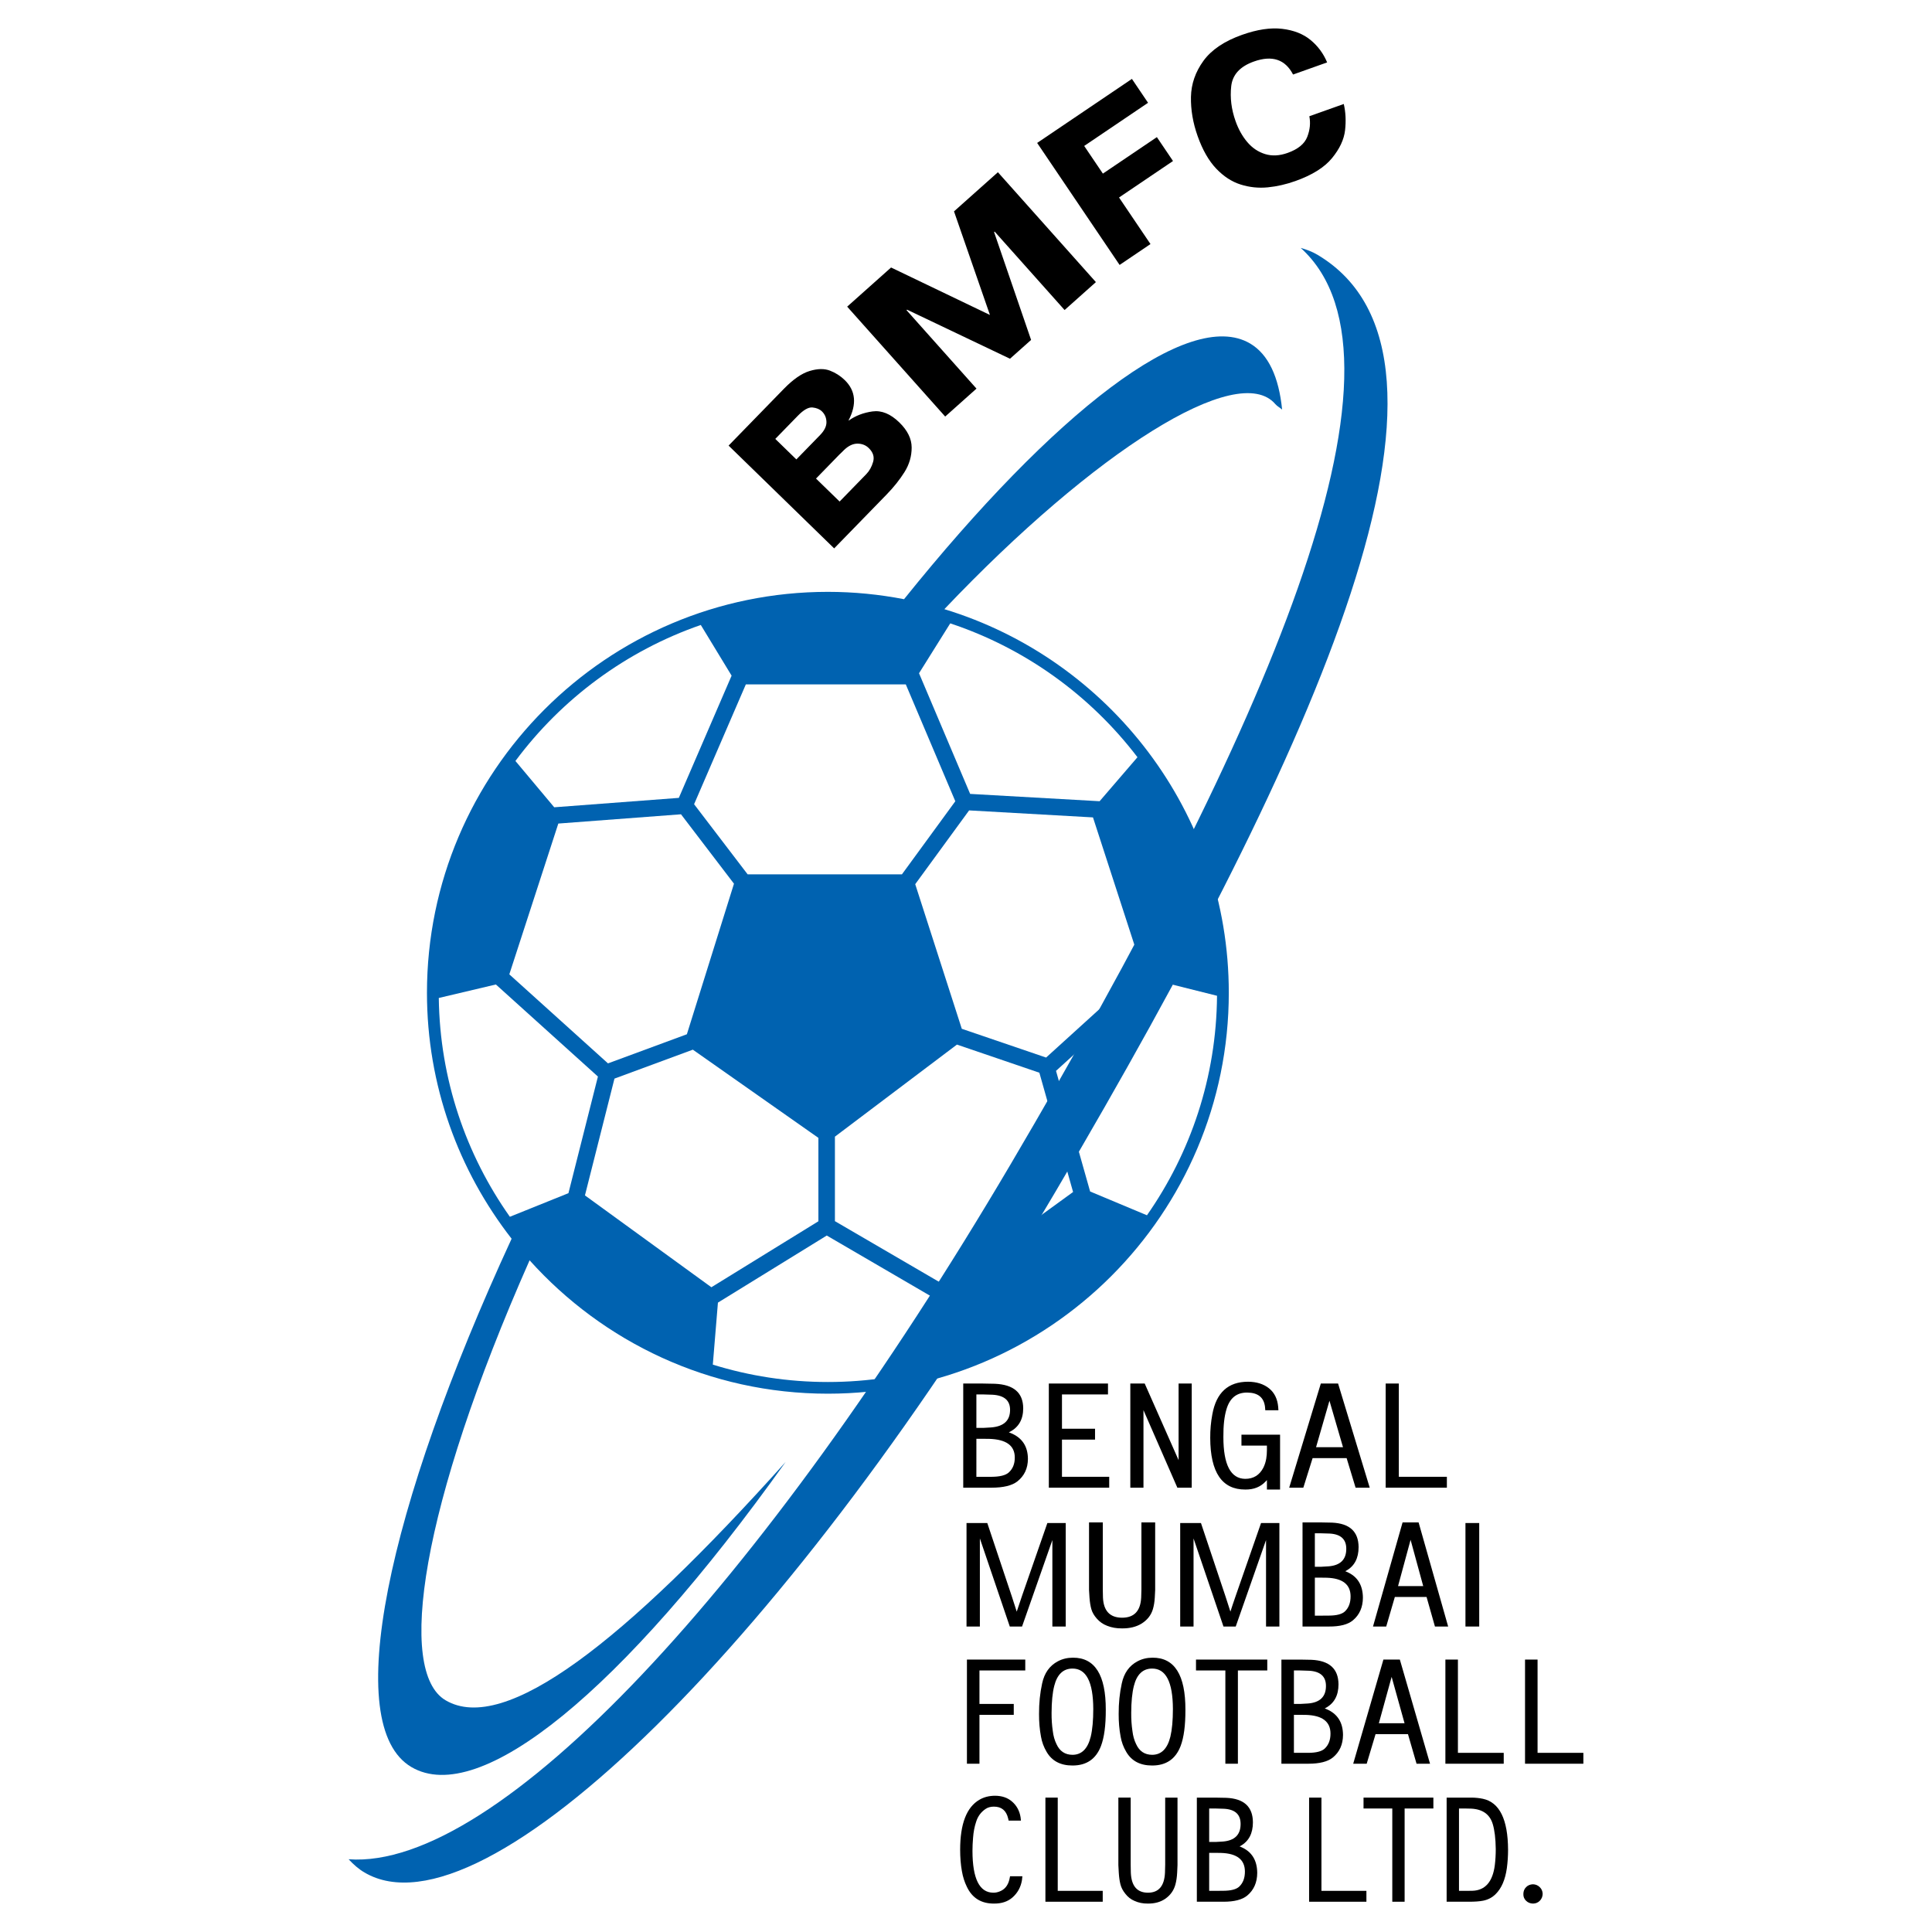 <?xml version="1.0" encoding="utf-8"?>
<!-- Generator: Adobe Illustrator 13.0.0, SVG Export Plug-In . SVG Version: 6.00 Build 14948)  -->
<!DOCTYPE svg PUBLIC "-//W3C//DTD SVG 1.0//EN" "http://www.w3.org/TR/2001/REC-SVG-20010904/DTD/svg10.dtd">
<svg version="1.0" id="Layer_1" xmlns="http://www.w3.org/2000/svg" xmlns:xlink="http://www.w3.org/1999/xlink" x="0px" y="0px"
	 width="192.756px" height="192.756px" viewBox="0 0 192.756 192.756" enable-background="new 0 0 192.756 192.756"
	 xml:space="preserve">
<g>
	<polygon fill-rule="evenodd" clip-rule="evenodd" fill="#FFFFFF" points="0,0 192.756,0 192.756,192.756 0,192.756 0,0 	"/>
	<polygon fill-rule="evenodd" clip-rule="evenodd" points="96.471,165.576 102.291,165.576 102.291,166.662 97.721,166.662 
		97.721,170.002 101.143,170.002 101.143,171.09 97.721,171.09 97.721,175.967 96.471,175.967 96.471,165.576 	"/>
	<path fill-rule="evenodd" clip-rule="evenodd" d="M105.181,168.207c0.288-1.146,0.889-1.725,1.804-1.734
		c1.384-0.016,2.081,1.326,2.091,4.023c0,1.143-0.084,2.064-0.252,2.768c-0.297,1.209-0.905,1.814-1.825,1.814
		c-0.742-0.004-1.273-0.361-1.594-1.068c-0.188-0.383-0.31-0.814-0.367-1.299c-0.087-0.582-0.127-1.188-0.122-1.814
		C104.92,169.783,105.008,168.887,105.181,168.207L105.181,168.207z M103.665,170.998c-0.005,0.797,0.06,1.551,0.194,2.264
		c0.091,0.537,0.28,1.049,0.567,1.531c0.527,0.9,1.384,1.352,2.571,1.352c1.398,0.004,2.348-0.643,2.846-1.941
		c0.325-0.852,0.486-2.057,0.481-3.613c0.01-3.479-1.083-5.213-3.276-5.203c-0.551,0-1.052,0.119-1.502,0.359
		c-0.828,0.436-1.353,1.174-1.573,2.213C103.764,168.908,103.66,169.922,103.665,170.998L103.665,170.998z"/>
	<path fill-rule="evenodd" clip-rule="evenodd" d="M113.127,168.207c0.287-1.146,0.889-1.725,1.803-1.734
		c1.385-0.016,2.081,1.326,2.091,4.023c0,1.143-0.084,2.064-0.251,2.768c-0.297,1.209-0.905,1.814-1.825,1.814
		c-0.742-0.004-1.274-0.361-1.595-1.068c-0.188-0.383-0.309-0.814-0.366-1.299c-0.087-0.582-0.128-1.188-0.122-1.814
		C112.865,169.783,112.954,168.887,113.127,168.207L113.127,168.207z M111.61,170.998c-0.004,0.797,0.061,1.551,0.194,2.264
		c0.092,0.537,0.28,1.049,0.567,1.531c0.527,0.9,1.385,1.352,2.572,1.352c1.399,0.004,2.347-0.643,2.846-1.941
		c0.325-0.852,0.485-2.057,0.48-3.613c0.01-3.479-1.082-5.213-3.276-5.203c-0.55,0-1.051,0.119-1.501,0.359
		c-0.828,0.436-1.353,1.174-1.573,2.213C111.71,168.908,111.606,169.922,111.61,170.998L111.61,170.998z"/>
	<polygon fill-rule="evenodd" clip-rule="evenodd" points="119.325,165.576 126.436,165.576 126.436,166.662 123.505,166.662 
		123.505,175.967 122.255,175.967 122.255,166.662 119.325,166.662 119.325,165.576 	"/>
	<path fill-rule="evenodd" clip-rule="evenodd" d="M129.094,171.09h0.598l0.618,0.006c1.616,0.053,2.427,0.672,2.433,1.855
		c0.004,0.646-0.192,1.152-0.591,1.52c-0.302,0.268-0.839,0.404-1.611,0.41h-0.885h-0.562V171.09L129.094,171.09z M127.845,175.967
		h1.753h0.929c1.126,0,1.943-0.207,2.451-0.621c0.672-0.547,1.009-1.299,1.014-2.254c-0.009-1.262-0.564-2.123-1.664-2.578
		l-0.159-0.064l0,0l0.094-0.049c0.853-0.463,1.279-1.248,1.279-2.355c-0.01-1.551-0.908-2.365-2.694-2.447l-1.113-0.021h-1.889
		V175.967L127.845,175.967z M129.094,166.662h0.625l0.898,0.029c1.125,0.066,1.684,0.58,1.674,1.539
		c-0.006,1.062-0.611,1.641-1.817,1.73l-0.733,0.041h-0.646V166.662L129.094,166.662z"/>
	<path fill-rule="evenodd" clip-rule="evenodd" d="M140.137,171.945v-0.016h-2.573v0.016l1.28-4.645h-0.001L140.137,171.945
		L140.137,171.945z M139.663,165.576h-1.64l-3.013,10.391h1.345l0.885-2.951h3.234l0.855,2.951h1.345L139.663,165.576
		L139.663,165.576z"/>
	<polygon fill-rule="evenodd" clip-rule="evenodd" points="144.207,165.576 145.457,165.576 145.457,174.881 150.027,174.881 
		150.027,175.967 144.207,175.967 144.207,165.576 	"/>
	<polygon fill-rule="evenodd" clip-rule="evenodd" points="152.153,165.576 153.403,165.576 153.403,174.881 157.973,174.881 
		157.973,175.967 152.153,175.967 152.153,165.576 	"/>
	<path fill-rule="evenodd" clip-rule="evenodd" d="M100.631,181.643l-0.05-0.225c-0.188-0.785-0.662-1.174-1.424-1.17
		c-0.332,0-0.611,0.08-0.837,0.238c-0.446,0.305-0.754,0.721-0.923,1.25c-0.169,0.494-0.274,1.043-0.316,1.641
		c-0.039,0.449-0.057,0.877-0.057,1.283c0.004,2.77,0.693,4.16,2.065,4.174c0.207,0.006,0.416-0.033,0.628-0.117
		c0.507-0.188,0.836-0.58,0.986-1.18l0.071-0.342h1.229l-0.043,0.395c-0.117,0.695-0.433,1.268-0.945,1.719
		c-0.471,0.412-1.084,0.617-1.842,0.611c-1.274,0.006-2.178-0.553-2.709-1.676c-0.231-0.469-0.396-0.986-0.494-1.555
		c-0.118-0.648-0.176-1.365-0.176-2.154c0.004-2.572,0.644-4.229,1.917-4.971c0.452-0.268,0.979-0.402,1.581-0.402
		c0.686,0.006,1.248,0.201,1.686,0.586c0.465,0.406,0.747,0.932,0.847,1.576l0.035,0.318H100.631L100.631,181.643z"/>
	<polygon fill-rule="evenodd" clip-rule="evenodd" points="104.301,179.348 105.531,179.348 105.531,188.65 110.019,188.65 
		110.019,189.736 104.301,189.736 104.301,179.348 	"/>
	<path fill-rule="evenodd" clip-rule="evenodd" d="M112.809,179.348v6.684l0.014,0.809c0.057,1.326,0.625,1.99,1.704,1.994
		c1.075,0,1.643-0.664,1.703-1.994l0.021-0.809v-6.684h1.229v6.736l-0.035,0.76c-0.023,0.438-0.08,0.822-0.169,1.156
		c-0.16,0.604-0.503,1.088-1.029,1.449c-0.466,0.318-1.039,0.477-1.721,0.471c-0.493,0.006-0.939-0.084-1.34-0.268
		c-0.357-0.148-0.661-0.387-0.909-0.709c-0.245-0.301-0.408-0.613-0.49-0.938c-0.083-0.324-0.138-0.711-0.166-1.162l-0.042-0.76
		v-6.736H112.809L112.809,179.348z"/>
	<path fill-rule="evenodd" clip-rule="evenodd" d="M120.64,184.859h0.584l0.604,0.008c1.58,0.051,2.372,0.668,2.377,1.852
		c0.004,0.646-0.188,1.152-0.576,1.518c-0.296,0.268-0.821,0.402-1.575,0.406l-0.865,0.008h-0.549V184.859L120.64,184.859z
		 M119.41,189.736h1.719h0.91c1.103,0.004,1.904-0.201,2.402-0.621c0.657-0.551,0.988-1.303,0.993-2.258
		c-0.01-1.262-0.546-2.121-1.608-2.578l-0.154-0.062v0.002l0.092-0.049c0.827-0.463,1.24-1.25,1.24-2.359
		c-0.01-1.549-0.892-2.363-2.646-2.441l-1.093-0.021h-1.855V189.736L119.41,189.736z M120.64,180.434h0.612l0.882,0.027
		c1.104,0.064,1.65,0.578,1.641,1.537c-0.004,1.062-0.599,1.641-1.782,1.734l-0.719,0.041h-0.634V180.434L120.64,180.434z"/>
	<polygon fill-rule="evenodd" clip-rule="evenodd" points="130.609,179.348 131.84,179.348 131.84,188.65 136.327,188.65 
		136.327,189.736 130.609,189.736 130.609,179.348 	"/>
	<polygon fill-rule="evenodd" clip-rule="evenodd" points="136.04,179.348 143.008,179.348 143.008,180.434 140.139,180.434 
		140.139,189.736 138.909,189.736 138.909,180.434 136.04,180.434 136.04,179.348 	"/>
	<path fill-rule="evenodd" clip-rule="evenodd" d="M146.149,180.434l0.634,0.014c1.134,0.057,1.849,0.564,2.145,1.527
		c0.188,0.617,0.289,1.453,0.304,2.504c0,0.561-0.031,1.092-0.092,1.592c-0.212,1.678-0.96,2.535-2.243,2.572l-0.67,0.008h-0.663
		v-8.217H146.149L146.149,180.434z M144.333,189.736h1.73h0.486c0.607,0,1.082-0.035,1.426-0.105c0.495-0.1,0.911-0.318,1.25-0.662
		c0.583-0.576,0.955-1.439,1.115-2.59c0.08-0.596,0.12-1.205,0.12-1.83c-0.015-3.031-0.85-4.725-2.506-5.082
		c-0.349-0.074-0.728-0.115-1.137-0.119h-0.678h-1.808V189.736L144.333,189.736z"/>
	<path fill-rule="evenodd" clip-rule="evenodd" d="M152.262,188.277c0.178-0.18,0.406-0.273,0.684-0.283
		c0.269,0.01,0.493,0.105,0.677,0.287c0.185,0.18,0.28,0.404,0.29,0.672c-0.01,0.273-0.104,0.502-0.286,0.686
		c-0.181,0.184-0.405,0.277-0.673,0.281c-0.278-0.004-0.511-0.098-0.699-0.281s-0.277-0.408-0.268-0.678
		C151.99,188.684,152.082,188.455,152.262,188.277L152.262,188.277z"/>
	<path fill-rule="evenodd" clip-rule="evenodd" d="M97.414,143.549h0.626l0.65,0.006c1.698,0.051,2.55,0.668,2.555,1.852
		c0.006,0.646-0.202,1.152-0.62,1.52c-0.317,0.271-0.882,0.408-1.692,0.414h-0.93h-0.589V143.549L97.414,143.549z M96.102,148.426
		h1.841h0.975c1.183,0,2.041-0.207,2.574-0.619c0.704-0.551,1.06-1.305,1.064-2.262c-0.011-1.26-0.59-2.119-1.739-2.578
		l-0.166-0.061v0.002l0.098-0.053c0.891-0.461,1.337-1.246,1.337-2.357c-0.011-1.547-0.954-2.359-2.83-2.439l-1.169-0.023h-1.985
		V148.426L96.102,148.426z M97.414,139.123h0.657l0.944,0.029c1.183,0.064,1.769,0.574,1.76,1.531
		c-0.006,1.062-0.643,1.641-1.911,1.734l-0.771,0.045h-0.679V139.123L97.414,139.123z"/>
	<polygon fill-rule="evenodd" clip-rule="evenodd" points="104.642,138.035 110.544,138.035 110.544,139.123 105.953,139.123 
		105.953,142.545 109.252,142.545 109.252,143.631 105.953,143.631 105.953,147.34 110.666,147.34 110.666,148.426 104.642,148.426 
		104.642,138.035 	"/>
	<polygon fill-rule="evenodd" clip-rule="evenodd" points="112.772,138.035 114.207,138.035 117.594,145.691 117.588,145.691 
		117.588,138.035 118.899,138.035 118.899,148.426 117.465,148.426 114.077,140.674 114.084,140.674 114.084,148.426 
		112.772,148.426 112.772,138.035 	"/>
	<path fill-rule="evenodd" clip-rule="evenodd" d="M126.238,140.699l-0.03-0.359c-0.12-0.924-0.706-1.393-1.759-1.402
		c-1.059-0.016-1.752,0.539-2.083,1.662c-0.216,0.713-0.318,1.635-0.309,2.77c0,2.764,0.726,4.156,2.176,4.176
		c0.828,0,1.434-0.375,1.815-1.121c0.135-0.271,0.23-0.568,0.285-0.891c0.046-0.275,0.068-0.561,0.068-0.857v-0.451h-2.541v-1.086
		h3.853v5.471h-1.312v-0.941l-0.129,0.135c-0.512,0.549-1.187,0.816-2.025,0.807c-2.324,0.01-3.491-1.705-3.502-5.148
		c-0.005-0.799,0.065-1.586,0.211-2.359c0.391-2.166,1.58-3.25,3.567-3.25c0.848,0.006,1.543,0.225,2.085,0.656
		c0.541,0.434,0.848,1.057,0.918,1.867l0.022,0.324H126.238L126.238,140.699z"/>
	<path fill-rule="evenodd" clip-rule="evenodd" d="M133.996,144.402v-0.014h-2.697v0.014l1.34-4.648h0.002L133.996,144.402
		L133.996,144.402z M133.501,138.035h-1.722l-3.156,10.391h1.41l0.927-2.953v0.002h3.391v-0.002l0.896,2.953h1.41L133.501,138.035
		L133.501,138.035z"/>
	<polygon fill-rule="evenodd" clip-rule="evenodd" points="138.249,138.035 139.561,138.035 139.561,147.34 144.355,147.34 
		144.355,148.426 138.249,148.426 138.249,138.035 	"/>
	<path fill-rule="evenodd" clip-rule="evenodd" d="M96.43,162.279v-10.326h2.072l2.444,7.311c0.226,0.682,0.39,1.191,0.493,1.529
		c0.119-0.377,0.304-0.928,0.556-1.656l2.501-7.184h1.831v10.326h-1.332v-8.627l-3.025,8.627h-1.223l-2.985-8.789v8.789H96.43
		L96.43,162.279z"/>
	<path fill-rule="evenodd" clip-rule="evenodd" d="M110.027,151.891v6.699l0.016,0.805c0.062,1.33,0.698,2,1.906,2.004
		c1.203,0,1.838-0.668,1.907-2.004l0.023-0.805v-6.699h1.373v6.738l-0.039,0.766c-0.026,0.438-0.09,0.82-0.189,1.152
		c-0.179,0.605-0.562,1.09-1.151,1.453c-0.521,0.314-1.161,0.471-1.924,0.465c-0.552,0.006-1.051-0.082-1.497-0.262
		c-0.399-0.152-0.738-0.389-1.018-0.709c-0.273-0.305-0.455-0.619-0.548-0.943c-0.092-0.322-0.153-0.709-0.186-1.156l-0.047-0.766
		v-6.738H110.027L110.027,151.891z"/>
	<path fill-rule="evenodd" clip-rule="evenodd" d="M117.748,162.279v-10.326h2.072l2.445,7.311c0.226,0.682,0.39,1.191,0.493,1.529
		c0.118-0.377,0.304-0.928,0.556-1.656l2.501-7.184h1.83v10.326h-1.332v-8.627l-3.024,8.627h-1.223l-2.986-8.789v8.789H117.748
		L117.748,162.279z"/>
	<path fill-rule="evenodd" clip-rule="evenodd" d="M131.183,157.402h0.584l0.604,0.008c1.58,0.051,2.372,0.67,2.377,1.854
		c0.004,0.646-0.188,1.152-0.576,1.516c-0.296,0.268-0.821,0.404-1.575,0.408l-0.865,0.006h-0.549V157.402L131.183,157.402z
		 M129.953,162.279h1.719h0.909c1.104,0.006,1.905-0.201,2.403-0.621c0.657-0.551,0.988-1.303,0.993-2.258
		c-0.01-1.26-0.546-2.121-1.608-2.576l-0.154-0.064v0.002l0.092-0.049c0.827-0.463,1.24-1.25,1.24-2.357
		c-0.01-1.551-0.892-2.363-2.646-2.443l-1.093-0.021h-1.855V162.279L129.953,162.279z M131.183,152.977h0.612l0.881,0.027
		c1.104,0.066,1.651,0.578,1.642,1.539c-0.005,1.062-0.599,1.641-1.782,1.732l-0.719,0.041h-0.634V152.977L131.183,152.977z"/>
	<path fill-rule="evenodd" clip-rule="evenodd" d="M141.997,158.254v-0.01h-2.516v0.01l1.259-4.645h-0.011L141.997,158.254
		L141.997,158.254z M141.534,151.891h-1.599l-2.951,10.389h1.319l0.862-2.955v0.006h3.162v-0.006l0.838,2.955h1.318L141.534,151.891
		L141.534,151.891z"/>
	<polygon fill-rule="evenodd" clip-rule="evenodd" points="146.209,162.279 146.209,151.953 147.582,151.953 147.582,162.279 
		146.209,162.279 	"/>
	<path fill-rule="evenodd" clip-rule="evenodd" d="M130.633,11.597l3.436-1.222c0.191,0.821,0.233,1.693,0.129,2.618
		c-0.105,0.925-0.538,1.851-1.3,2.781c-0.761,0.93-1.98,1.692-3.657,2.289c-0.925,0.329-1.845,0.54-2.758,0.629
		c-0.915,0.09-1.813-0.003-2.698-0.28c-0.885-0.277-1.698-0.806-2.442-1.587c-0.744-0.781-1.361-1.86-1.852-3.238
		c-0.472-1.326-0.694-2.632-0.669-3.92c0.027-1.287,0.44-2.483,1.239-3.588c0.799-1.105,2.082-1.972,3.849-2.6
		c1.519-0.54,2.857-0.74,4.017-0.602c1.158,0.139,2.104,0.513,2.838,1.122c0.733,0.61,1.28,1.353,1.643,2.228l-3.398,1.209
		c-0.784-1.513-2.088-1.946-3.909-1.298c-1.38,0.49-2.134,1.312-2.262,2.462c-0.13,1.152,0.016,2.317,0.436,3.495
		c0.289,0.815,0.682,1.512,1.176,2.092s1.086,0.975,1.772,1.186c0.686,0.211,1.433,0.173,2.242-0.116
		c1.034-0.367,1.688-0.902,1.961-1.604C130.697,12.952,130.767,12.267,130.633,11.597L130.633,11.597z"/>
	<polygon fill-rule="evenodd" clip-rule="evenodd" points="110.035,17.321 115.421,13.681 117.031,16.064 111.646,19.704 
		114.784,24.35 111.703,26.433 103.477,14.261 112.931,7.872 114.541,10.255 108.17,14.561 110.035,17.321 	"/>
	<polygon fill-rule="evenodd" clip-rule="evenodd" points="100.767,35.791 90.499,30.897 90.444,30.946 97.424,38.772 
		94.301,41.559 84.523,30.595 88.902,26.689 98.766,31.423 95.181,21.089 99.561,17.183 109.338,28.146 106.215,30.932 
		99.234,23.105 99.18,23.155 102.872,33.914 100.767,35.791 	"/>
	<path fill-rule="evenodd" clip-rule="evenodd" d="M79.604,41.476c0.574-0.589,1.062-0.863,1.462-0.822
		c0.401,0.041,0.714,0.171,0.94,0.391c0.291,0.283,0.44,0.636,0.449,1.059c0.009,0.424-0.204,0.859-0.639,1.305l-2.363,2.427
		l-2.102-2.046L79.604,41.476L79.604,41.476z M83.225,54.713l5.232-5.375c0.716-0.736,1.312-1.484,1.789-2.246
		c0.476-0.761,0.713-1.578,0.71-2.448c-0.003-0.87-0.413-1.703-1.229-2.497c-0.881-0.858-1.773-1.224-2.677-1.099
		c-0.903,0.125-1.694,0.429-2.372,0.91l-0.016-0.015c0.837-1.618,0.711-2.958-0.38-4.02c-0.428-0.417-0.922-0.732-1.481-0.947
		c-0.559-0.214-1.234-0.202-2.025,0.038c-0.791,0.239-1.648,0.833-2.571,1.78l-5.513,5.663L83.225,54.713L83.225,54.713z
		 M83.75,45.347c0.033-0.034,0.088-0.086,0.166-0.158c0.078-0.072,0.177-0.17,0.298-0.295c0.442-0.422,0.887-0.633,1.336-0.632
		c0.449,0.001,0.825,0.148,1.126,0.442c0.434,0.422,0.579,0.881,0.435,1.378s-0.371,0.903-0.68,1.221l-2.663,2.735l-2.354-2.291
		L83.75,45.347L83.75,45.347z"/>
	<path fill-rule="evenodd" clip-rule="evenodd" fill="#0062B0" d="M124.723,34.271c-6.128-3.611-19.522,6.854-34.527,25.511
		c-2.461-0.475-5-0.733-7.598-0.733c-22.056,0-40,17.944-40,40c0,9.244,3.16,17.758,8.445,24.539
		c-12.491,27.066-17.034,48.566-10.001,52.709c6.814,4.016,20.989-7.529,37.338-30.434c-16.079,17.926-28.017,27.256-33.923,23.775
		c-4.869-2.867-2.521-19.244,8.38-43.898c7.328,8.162,17.953,13.309,29.76,13.309c22.056,0,40-17.943,40-40
		c0-18.015-11.974-33.281-28.378-38.272c14.989-15.781,29.305-24.825,33.026-20.453c0.188,0.22,0.461,0.345,0.672,0.544
		C127.594,37.631,126.558,35.352,124.723,34.271L124.723,34.271z"/>
	<path fill-rule="evenodd" clip-rule="evenodd" fill="#FFFFFF" d="M68.53,103.188l4.699-15.021l-5.286-6.925
		c-1.603,0.121-6.618,0.5-12.239,0.924l-4.889,15.045c4.461,4.025,8.507,7.676,9.844,8.883L68.53,103.188L68.53,103.188z"/>
	<path fill-rule="evenodd" clip-rule="evenodd" fill="#FFFFFF" d="M95.474,104.219l-12.174,9.186v8.43
		c1.343,0.783,5.852,3.41,10.962,6.389l12.8-9.299c-1.575-5.574-2.963-10.482-3.364-11.9L95.474,104.219L95.474,104.219z"/>
	<path fill-rule="evenodd" clip-rule="evenodd" fill="#FFFFFF" d="M81.65,113.525l-12.525-8.799l-7.82,2.887
		c-0.301,1.191-1.532,6.061-2.945,11.652l12.614,9.164c4.974-3.066,9.377-5.779,10.677-6.582V113.525L81.65,113.525z"/>
	<path fill-rule="evenodd" clip-rule="evenodd" fill="#FFFFFF" d="M74.591,87.232h15.396l5.325-7.291
		c-0.647-1.527-2.676-6.314-4.941-11.66H74.413c-2.376,5.504-4.512,10.45-5.163,11.956L74.591,87.232L74.591,87.232z"/>
	<path fill-rule="evenodd" clip-rule="evenodd" fill="#FFFFFF" d="M91.312,88.215l4.646,14.428l8.411,2.869
		c1.265-1.15,5.212-4.732,9.623-8.737l-4.945-15.223c-5.762-0.326-10.862-0.614-12.359-0.698L91.312,88.215L91.312,88.215z"/>
	<path fill-rule="evenodd" clip-rule="evenodd" fill="#FFFFFF" d="M59.655,107.408l-10.181-9.186l-5.696,1.346
		c0.107,8.117,2.717,15.637,7.092,21.83l5.844-2.355L59.655,107.408L59.655,107.408z"/>
	<path fill-rule="evenodd" clip-rule="evenodd" fill="#FFFFFF" d="M96.792,79.208l12.916,0.73l3.777-4.39
		c-4.695-6.154-11.184-10.865-18.68-13.354l-3.114,4.976L96.792,79.208L96.792,79.208z"/>
	<path fill-rule="evenodd" clip-rule="evenodd" fill="#FFFFFF" d="M105.359,106.84l3.402,12.035l5.671,2.373
		c4.351-6.221,6.929-13.764,6.991-21.9l-6.125-1.533L105.359,106.84L105.359,106.84z"/>
	<path fill-rule="evenodd" clip-rule="evenodd" fill="#FFFFFF" d="M82.487,123.27l-10.859,6.693l-0.51,6.186
		c3.629,1.127,7.485,1.734,11.479,1.734c4.005,0,7.87-0.611,11.507-1.742l-0.44-6.357L82.487,123.27L82.487,123.27z"/>
	<path fill-rule="evenodd" clip-rule="evenodd" fill="#FFFFFF" d="M67.727,79.604l5.266-12.194l-3.074-5.057
		c-7.448,2.581-13.877,7.36-18.495,13.569l3.871,4.62L67.727,79.604L67.727,79.604z"/>
	<path fill-rule="evenodd" clip-rule="evenodd" fill="#0062B0" d="M131.456,25.425c-0.521-0.311-1.092-0.524-1.685-0.692
		c12.615,11.392-3.757,48.68-28.911,91.375c-24.958,42.359-51.226,70.473-66.077,69.391c0.476,0.516,0.992,0.973,1.582,1.32
		c11.914,7.02,42.756-23.48,69.015-68.049C131.638,74.204,148.726,35.729,131.456,25.425L131.456,25.425z"/>
</g>
</svg>
